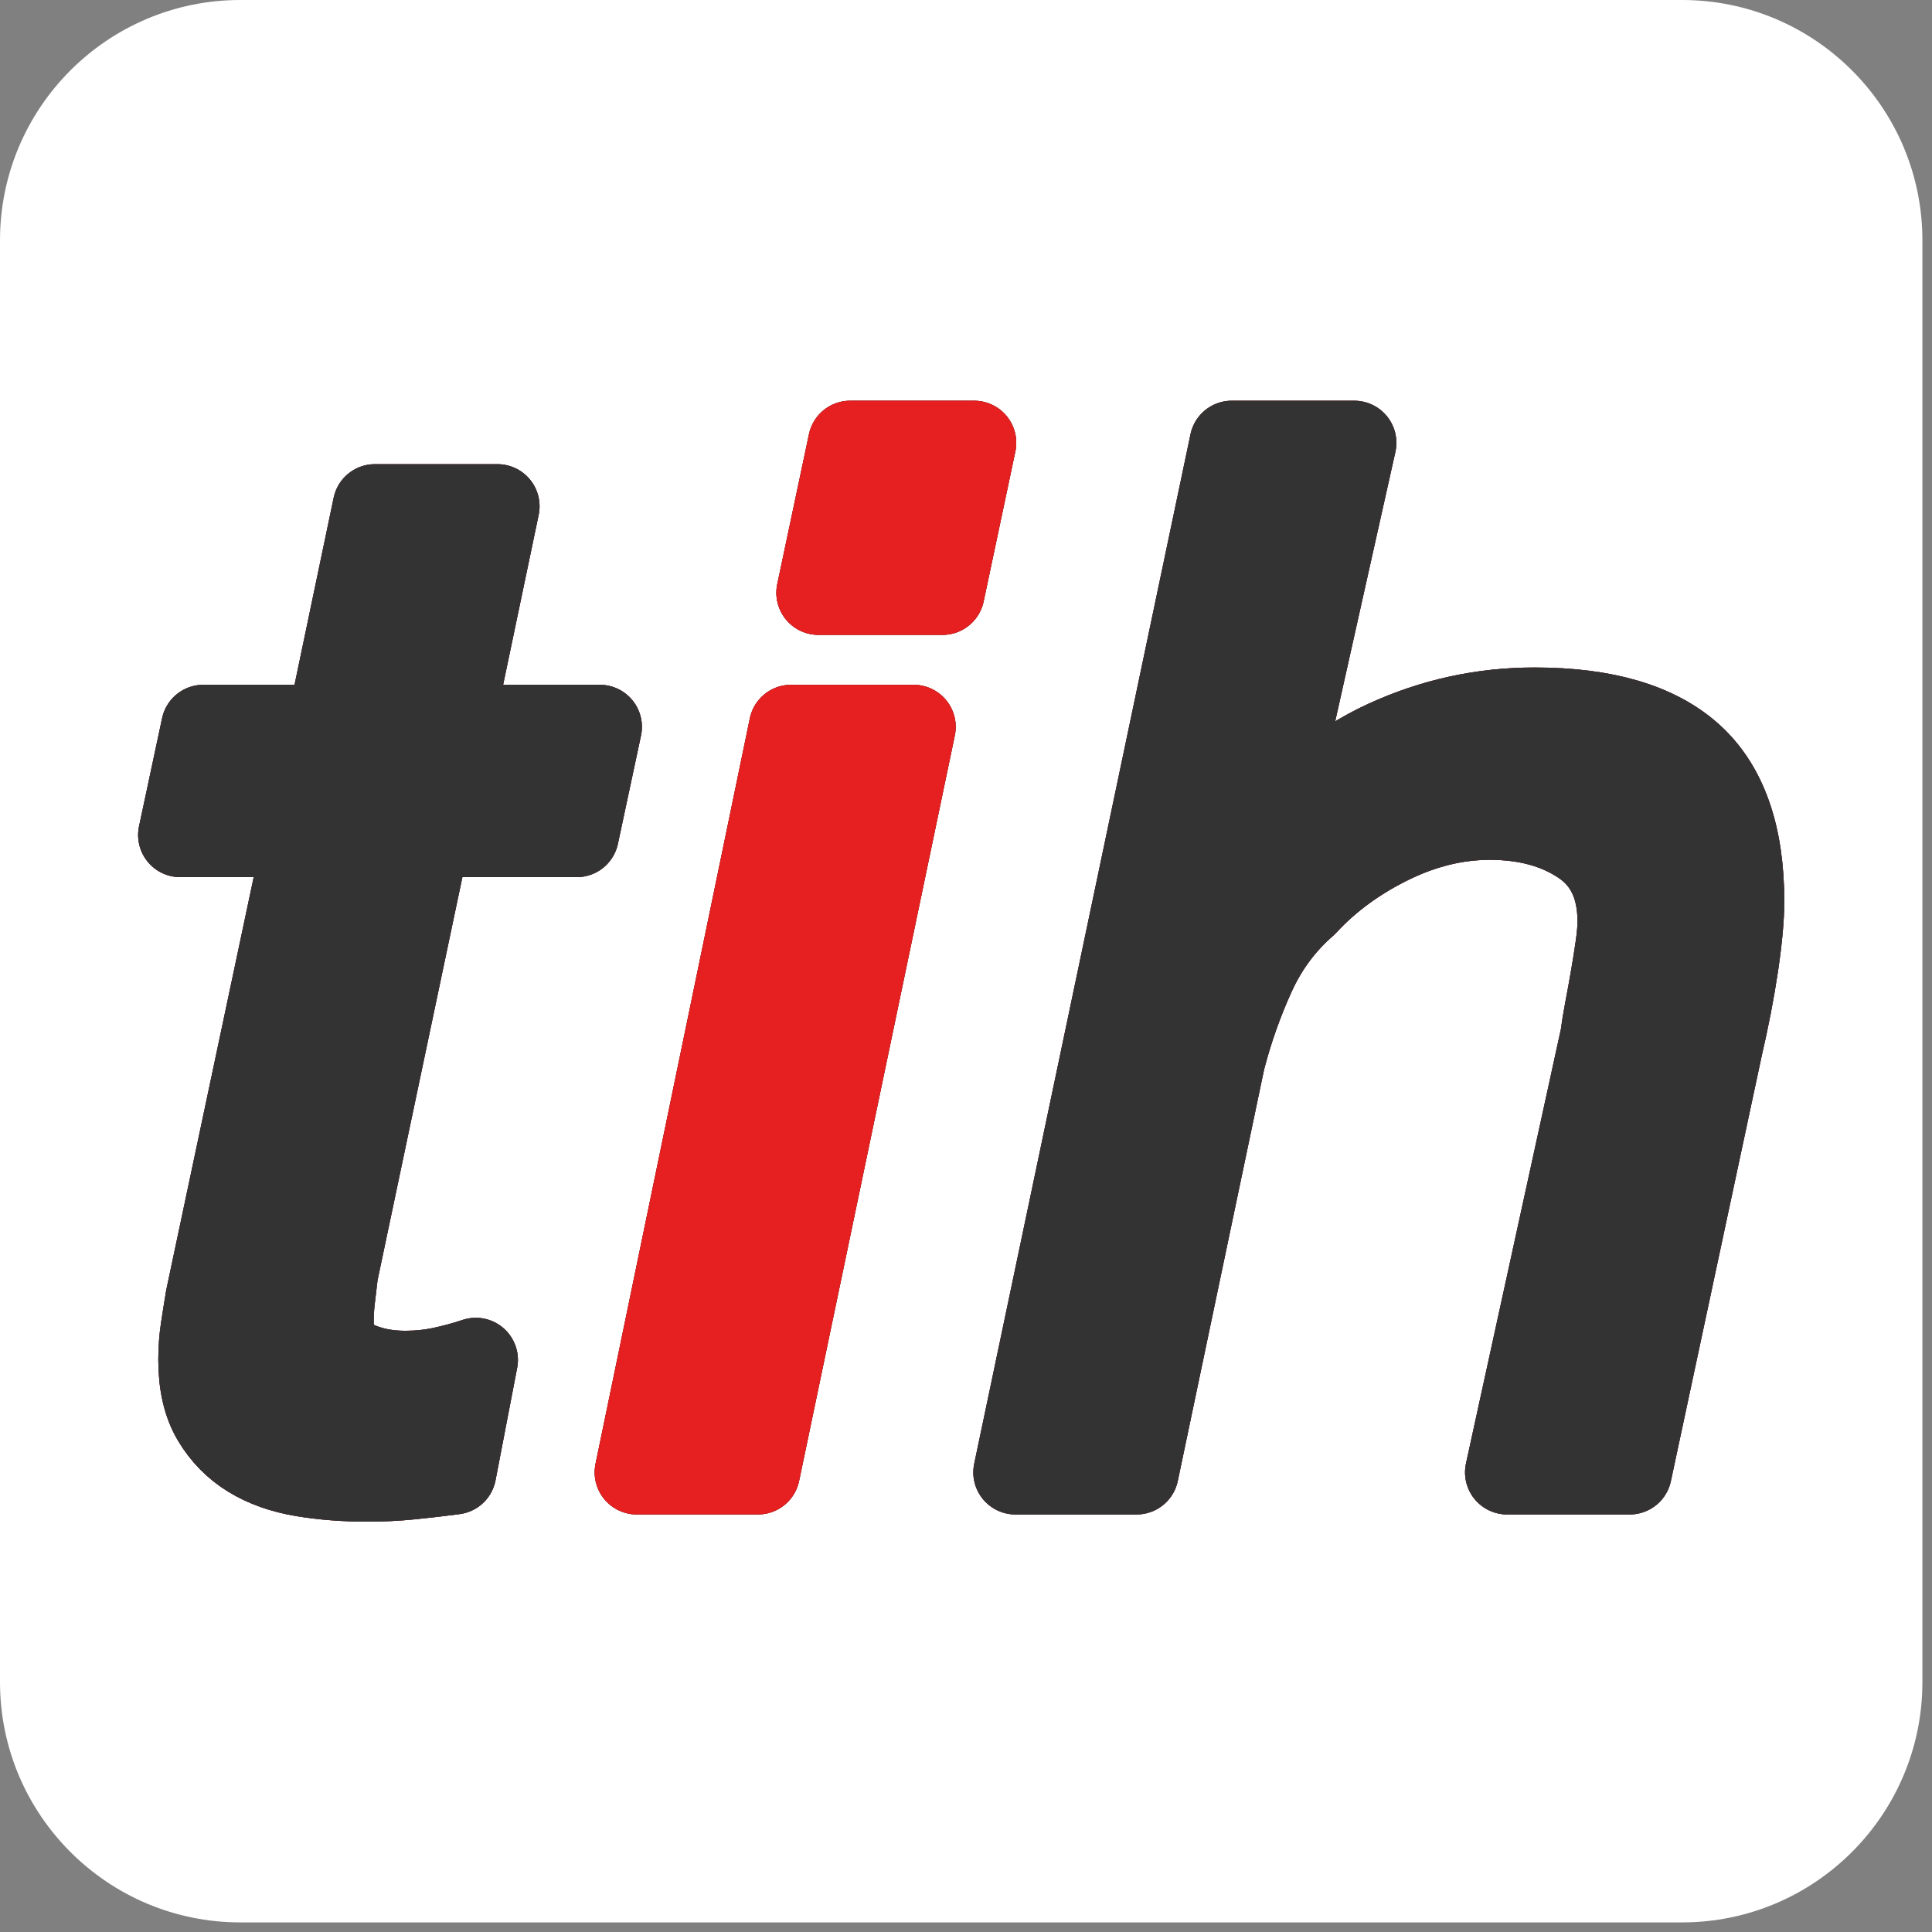 <?xml version="1.0" encoding="UTF-8" standalone="no"?><!DOCTYPE svg PUBLIC "-//W3C//DTD SVG 1.1//EN" "http://www.w3.org/Graphics/SVG/1.1/DTD/svg11.dtd"><svg width="100%" height="100%" viewBox="0 0 67 67" version="1.1" xmlns="http://www.w3.org/2000/svg" xmlns:xlink="http://www.w3.org/1999/xlink" xml:space="preserve" xmlns:serif="http://www.serif.com/" style="fill-rule:evenodd;clip-rule:evenodd;stroke-linecap:round;stroke-linejoin:round;stroke-miterlimit:2;"><rect x="0" y="0" width="67" height="67" fill="#808080" stroke="none"/><path d="M66.667,8.333c-0,-4.599 -3.734,-8.333 -8.334,-8.333l-50,0c-4.599,0 -8.333,3.734 -8.333,8.333l0,50c0,4.6 3.734,8.334 8.333,8.334l50,-0c4.6,-0 8.334,-3.734 8.334,-8.334l-0,-50Z" style="fill:#fff;"/><g><path d="M15.651,25.208l1.6,-7.651l-4.25,-0l-1.601,7.651l-4.35,-0l-0.8,3.75l4.35,-0l-3.4,16.051c-0.067,0.4 -0.125,0.767 -0.175,1.101c-0.05,0.333 -0.075,0.683 -0.075,1.05c0,0.833 0.158,1.516 0.475,2.05c0.317,0.533 0.734,0.958 1.25,1.275c0.517,0.317 1.125,0.533 1.825,0.65c0.7,0.117 1.451,0.175 2.251,0.175c0.5,0 1,-0.025 1.5,-0.075c0.5,-0.05 1,-0.108 1.5,-0.175l0.75,-3.9c-0.4,0.133 -0.8,0.241 -1.2,0.325c-0.4,0.083 -0.817,0.125 -1.25,0.125c-0.667,-0 -1.259,-0.125 -1.775,-0.375c-0.517,-0.25 -0.776,-0.709 -0.776,-1.375c0,-0.301 0.017,-0.584 0.051,-0.851c0.033,-0.266 0.066,-0.55 0.1,-0.85l3.2,-15.201l5.15,-0l0.8,-3.75l-5.15,-0Z" style="fill:#fff;fill-rule:nonzero;stroke:#fff;stroke-width:2.92px;"/><path d="M32.683,20.557l1.1,-5.2l-4.3,-0l-1.1,5.2l4.3,0Zm-5.25,4.651l-5.351,25.852l4.201,0l5.4,-25.852l-4.25,-0Z" style="fill:#fff;fill-rule:nonzero;stroke:#fff;stroke-width:2.92px;"/><path d="M42.715,15.357l-7.501,35.703l4.201,0l3,-14.301c0.267,-1.034 0.617,-2.026 1.05,-2.976c0.433,-0.95 1.033,-1.758 1.8,-2.425c0.8,-0.867 1.775,-1.583 2.926,-2.15c1.15,-0.567 2.308,-0.85 3.475,-0.85c1.267,-0 2.333,0.292 3.2,0.875c0.867,0.583 1.3,1.492 1.3,2.725c0,0.234 -0.025,0.525 -0.075,0.875c-0.05,0.35 -0.108,0.717 -0.175,1.1c-0.066,0.384 -0.133,0.75 -0.2,1.1c-0.066,0.351 -0.116,0.659 -0.15,0.926l-3.3,15.101l4.25,0l3.151,-14.751c0.233,-1 0.416,-1.951 0.55,-2.851c0.133,-0.9 0.2,-1.633 0.2,-2.2c-0,-2.3 -0.592,-3.984 -1.776,-5.05c-1.183,-1.067 -2.991,-1.6 -5.425,-1.6c-1.8,-0 -3.517,0.375 -5.151,1.125c-1.633,0.75 -2.983,1.875 -4.05,3.375l-0.1,-0.1l3.05,-13.651l-4.25,-0Z" style="fill:#fff;fill-rule:nonzero;stroke:#fff;stroke-width:2.92px;"/></g><g><path d="M15.651,25.208l1.6,-7.651l-4.25,-0l-1.601,7.651l-4.35,-0l-0.8,3.75l4.35,-0l-3.4,16.051c-0.067,0.4 -0.125,0.767 -0.175,1.101c-0.05,0.333 -0.075,0.683 -0.075,1.05c0,0.833 0.158,1.516 0.475,2.05c0.317,0.533 0.734,0.958 1.25,1.275c0.517,0.317 1.125,0.533 1.825,0.65c0.7,0.117 1.451,0.175 2.251,0.175c0.5,0 1,-0.025 1.5,-0.075c0.5,-0.05 1,-0.108 1.5,-0.175l0.75,-3.9c-0.4,0.133 -0.8,0.241 -1.2,0.325c-0.4,0.083 -0.817,0.125 -1.25,0.125c-0.667,-0 -1.259,-0.125 -1.775,-0.375c-0.517,-0.25 -0.776,-0.709 -0.776,-1.375c0,-0.301 0.017,-0.584 0.051,-0.851c0.033,-0.266 0.066,-0.55 0.1,-0.85l3.2,-15.201l5.15,-0l0.8,-3.75l-5.15,-0Z" style="fill:#e62020;fill-rule:nonzero;stroke:#e62020;stroke-width:2.92px;"/><path d="M32.683,20.557l1.1,-5.2l-4.3,-0l-1.1,5.2l4.3,0Zm-5.25,4.651l-5.351,25.852l4.201,0l5.4,-25.852l-4.25,-0Z" style="fill:#e62020;fill-rule:nonzero;stroke:#e62020;stroke-width:2.92px;"/><path d="M42.715,15.357l-7.501,35.703l4.201,0l3,-14.301c0.267,-1.034 0.617,-2.026 1.05,-2.976c0.433,-0.95 1.033,-1.758 1.8,-2.425c0.8,-0.867 1.775,-1.583 2.926,-2.15c1.15,-0.567 2.308,-0.85 3.475,-0.85c1.267,-0 2.333,0.292 3.2,0.875c0.867,0.583 1.3,1.492 1.3,2.725c0,0.234 -0.025,0.525 -0.075,0.875c-0.05,0.35 -0.108,0.717 -0.175,1.1c-0.066,0.384 -0.133,0.75 -0.2,1.1c-0.066,0.351 -0.116,0.659 -0.15,0.926l-3.3,15.101l4.25,0l3.151,-14.751c0.233,-1 0.416,-1.951 0.55,-2.851c0.133,-0.9 0.2,-1.633 0.2,-2.2c-0,-2.3 -0.592,-3.984 -1.776,-5.05c-1.183,-1.067 -2.991,-1.6 -5.425,-1.6c-1.8,-0 -3.517,0.375 -5.151,1.125c-1.633,0.75 -2.983,1.875 -4.05,3.375l-0.1,-0.1l3.05,-13.651l-4.25,-0Z" style="fill:#e62020;fill-rule:nonzero;stroke:#e62020;stroke-width:2.92px;"/></g><g><path d="M15.651,25.208l1.6,-7.651l-4.25,-0l-1.601,7.651l-4.35,-0l-0.8,3.75l4.35,-0l-3.4,16.051c-0.067,0.4 -0.125,0.767 -0.175,1.101c-0.05,0.333 -0.075,0.683 -0.075,1.05c0,0.833 0.158,1.516 0.475,2.05c0.317,0.533 0.734,0.958 1.25,1.275c0.517,0.317 1.125,0.533 1.825,0.65c0.7,0.117 1.451,0.175 2.251,0.175c0.5,0 1,-0.025 1.5,-0.075c0.5,-0.05 1,-0.108 1.5,-0.175l0.75,-3.9c-0.4,0.133 -0.8,0.241 -1.2,0.325c-0.4,0.083 -0.817,0.125 -1.25,0.125c-0.667,-0 -1.259,-0.125 -1.775,-0.375c-0.517,-0.25 -0.776,-0.709 -0.776,-1.375c0,-0.301 0.017,-0.584 0.051,-0.851c0.033,-0.266 0.066,-0.55 0.1,-0.85l3.2,-15.201l5.15,-0l0.8,-3.75l-5.15,-0Z" style="fill:#333;fill-rule:nonzero;stroke:#333;stroke-width:2.92px;"/><path d="M32.683,20.557l1.1,-5.2l-4.3,-0l-1.1,5.2l4.3,0Zm-5.25,4.651l-5.351,25.852l4.201,0l5.4,-25.852l-4.25,-0Z" style="fill:#333;fill-rule:nonzero;stroke:#333;stroke-width:2.92px;"/><path d="M42.715,15.357l-7.501,35.703l4.201,0l3,-14.301c0.267,-1.034 0.617,-2.026 1.05,-2.976c0.433,-0.95 1.033,-1.758 1.8,-2.425c0.8,-0.867 1.775,-1.583 2.926,-2.15c1.15,-0.567 2.308,-0.85 3.475,-0.85c1.267,-0 2.333,0.292 3.2,0.875c0.867,0.583 1.3,1.492 1.3,2.725c0,0.234 -0.025,0.525 -0.075,0.875c-0.05,0.35 -0.108,0.717 -0.175,1.1c-0.066,0.384 -0.133,0.75 -0.2,1.1c-0.066,0.351 -0.116,0.659 -0.15,0.926l-3.3,15.101l4.25,0l3.151,-14.751c0.233,-1 0.416,-1.951 0.55,-2.851c0.133,-0.9 0.2,-1.633 0.2,-2.2c-0,-2.3 -0.592,-3.984 -1.776,-5.05c-1.183,-1.067 -2.991,-1.6 -5.425,-1.6c-1.8,-0 -3.517,0.375 -5.151,1.125c-1.633,0.75 -2.983,1.875 -4.05,3.375l-0.1,-0.1l3.05,-13.651l-4.25,-0Z" style="fill:#333;fill-rule:nonzero;stroke:#333;stroke-width:2.92px;"/></g><g><path d="M15.651,25.208l1.6,-7.651l-4.25,-0l-1.601,7.651l-4.35,-0l-0.8,3.75l4.35,-0l-3.4,16.051c-0.067,0.4 -0.125,0.767 -0.175,1.101c-0.05,0.333 -0.075,0.683 -0.075,1.05c0,0.833 0.158,1.516 0.475,2.05c0.317,0.533 0.734,0.958 1.25,1.275c0.517,0.317 1.125,0.533 1.825,0.65c0.7,0.117 1.451,0.175 2.251,0.175c0.5,0 1,-0.025 1.5,-0.075c0.5,-0.05 1,-0.108 1.5,-0.175l0.75,-3.9c-0.4,0.133 -0.8,0.241 -1.2,0.325c-0.4,0.083 -0.817,0.125 -1.25,0.125c-0.667,-0 -1.259,-0.125 -1.775,-0.375c-0.517,-0.25 -0.776,-0.709 -0.776,-1.375c0,-0.301 0.017,-0.584 0.051,-0.851c0.033,-0.266 0.066,-0.55 0.1,-0.85l3.2,-15.201l5.15,-0l0.8,-3.75l-5.15,-0Z" style="fill:#333;fill-rule:nonzero;stroke:#333;stroke-width:2.92px;"/><path d="M32.683,20.557l1.1,-5.2l-4.3,-0l-1.1,5.2l4.3,0Zm-5.25,4.651l-5.351,25.852l4.201,0l5.4,-25.852l-4.25,-0Z" style="fill:#e62020;fill-rule:nonzero;stroke:#e62020;stroke-width:2.92px;"/><path d="M42.715,15.357l-7.501,35.703l4.201,0l3,-14.301c0.267,-1.034 0.617,-2.026 1.05,-2.976c0.433,-0.95 1.033,-1.758 1.8,-2.425c0.8,-0.867 1.775,-1.583 2.926,-2.15c1.15,-0.567 2.308,-0.85 3.475,-0.85c1.267,-0 2.333,0.292 3.2,0.875c0.867,0.583 1.3,1.492 1.3,2.725c0,0.234 -0.025,0.525 -0.075,0.875c-0.05,0.35 -0.108,0.717 -0.175,1.1c-0.066,0.384 -0.133,0.75 -0.2,1.1c-0.066,0.351 -0.116,0.659 -0.15,0.926l-3.3,15.101l4.25,0l3.151,-14.751c0.233,-1 0.416,-1.951 0.55,-2.851c0.133,-0.9 0.2,-1.633 0.2,-2.2c-0,-2.3 -0.592,-3.984 -1.776,-5.05c-1.183,-1.067 -2.991,-1.6 -5.425,-1.6c-1.8,-0 -3.517,0.375 -5.151,1.125c-1.633,0.75 -2.983,1.875 -4.05,3.375l-0.1,-0.1l3.05,-13.651l-4.25,-0Z" style="fill:#333;fill-rule:nonzero;stroke:#333;stroke-width:2.92px;"/></g></svg>